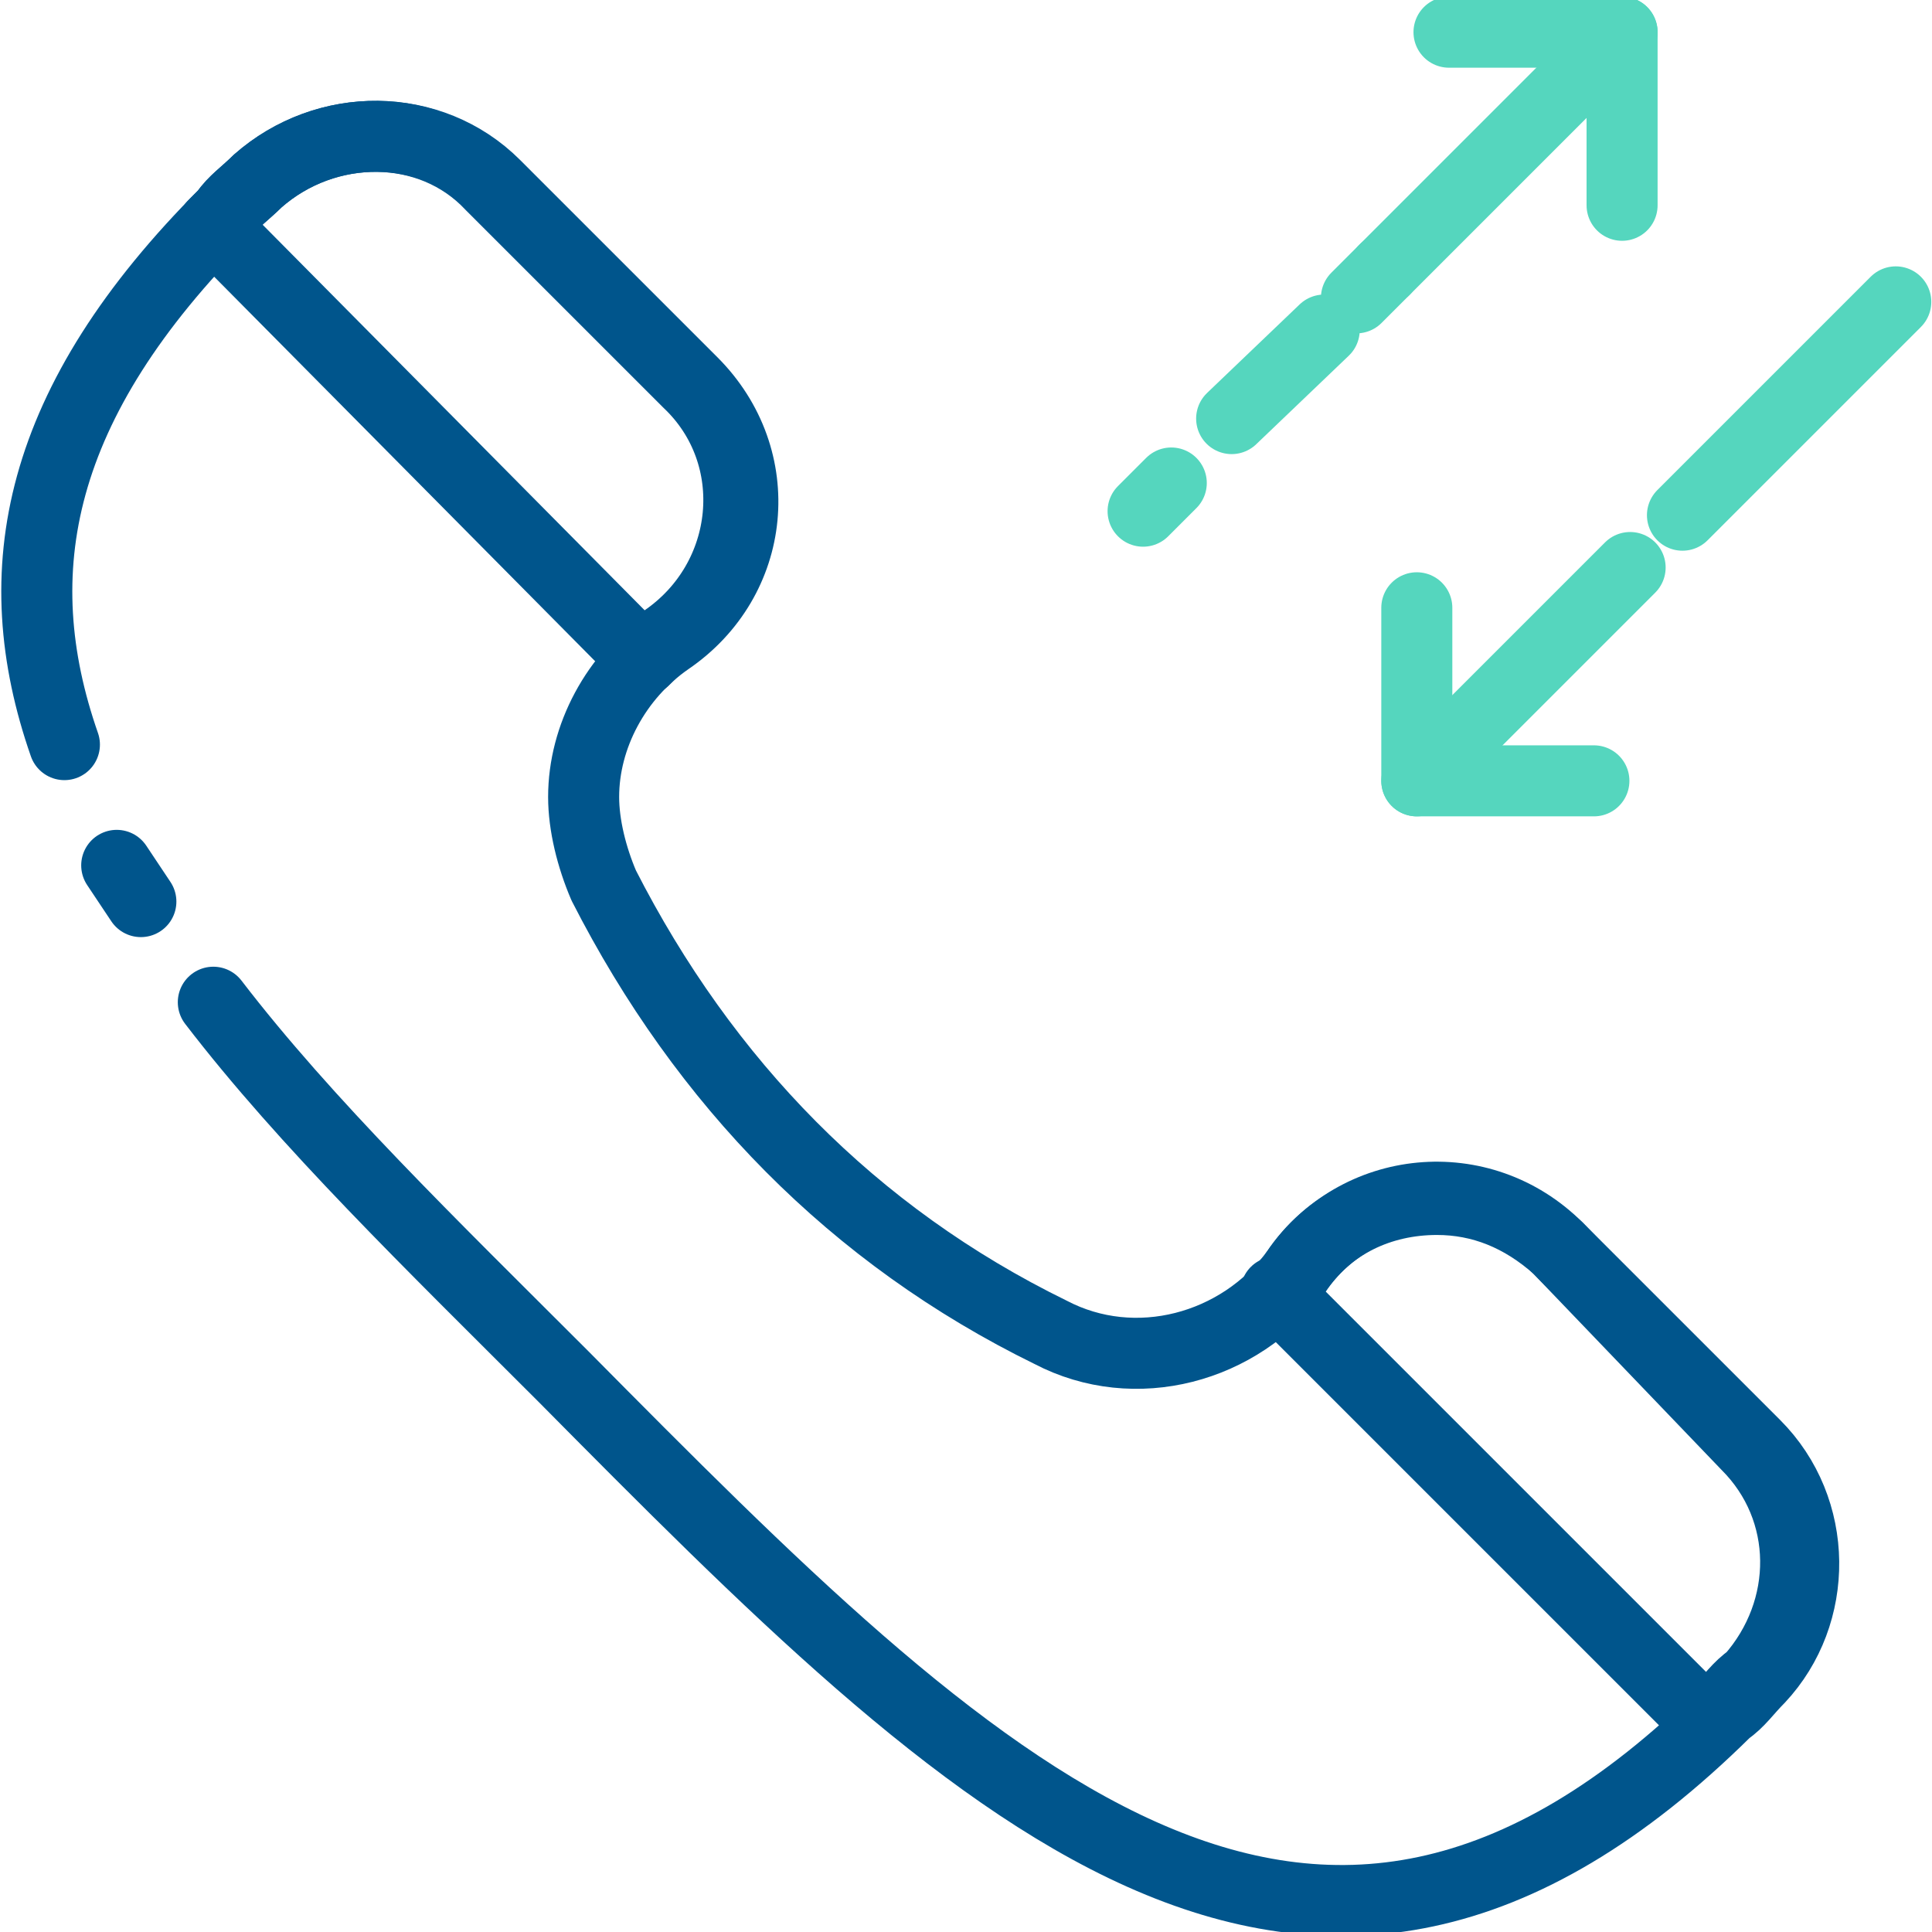 <svg width="68" height="68" viewBox="0 0 68 68" fill="none" xmlns="http://www.w3.org/2000/svg">
<g clip-path="url(#clip0_2511_16250)">
<path d="M2.267 26.208C0.142 20.117 1.275 14.167 7.933 7.508C8.217 7.083 8.642 6.8 9.067 6.375C11.475 4.25 15.158 4.25 17.425 6.517L24.367 13.458C27.058 16.15 26.633 20.4 23.517 22.525C21.675 23.8 20.542 25.925 20.542 28.05C20.542 29.042 20.825 30.175 21.25 31.167C24.792 38.108 30.033 43.492 36.975 46.892C39.95 48.45 43.633 47.458 45.617 44.767C46.75 43.067 48.592 42.217 50.575 42.217C52.133 42.217 53.55 42.783 54.825 43.917L61.767 50.858C64.033 53.125 64.033 56.808 61.908 59.075C61.483 59.5 61.2 59.925 60.775 60.208C46.042 74.8 34.283 63.042 19.833 48.45C15.158 43.775 10.767 39.525 7.508 35.275" stroke="#00558C" stroke-width="2.5" stroke-miterlimit="10" stroke-linecap="round" stroke-linejoin="round"/>
<path d="M4.958 31.733C4.675 31.308 4.392 30.883 4.108 30.458" stroke="#00558C" stroke-width="2.5" stroke-miterlimit="10" stroke-linecap="round" stroke-linejoin="round"/>
<path d="M45.617 44.767C45.475 45.05 45.192 45.333 44.908 45.475L60.067 60.633L60.492 60.208C60.917 59.783 61.2 59.358 61.625 59.075C63.75 56.667 63.75 53.125 61.483 50.858L54.825 43.917C52.133 41.225 47.742 41.65 45.617 44.767Z" stroke="#00558C" stroke-width="2.5" stroke-miterlimit="10" stroke-linecap="round" stroke-linejoin="round"/>
<path d="M9.067 6.375C8.642 6.8 8.217 7.083 7.933 7.508C7.792 7.65 7.65 7.792 7.508 7.933L22.667 23.233L23.375 22.525C26.492 20.4 26.917 16.008 24.225 13.458L17.283 6.517C15.158 4.25 11.475 4.25 9.067 6.375Z" stroke="#00558C" stroke-width="2.5" stroke-miterlimit="10" stroke-linecap="round" stroke-linejoin="round"/>
<path d="M48.733 9.492L57.092 1.133" stroke="#55D6BE" stroke-width="2.5" stroke-miterlimit="10" stroke-linecap="round" stroke-linejoin="round"/>
<path d="M40.233 17.992L41.225 17" stroke="#55D6BE" stroke-width="2.5" stroke-linecap="round" stroke-linejoin="round"/>
<path d="M43.35 14.733L46.608 11.617" stroke="#55D6BE" stroke-width="2.5" stroke-linecap="round" stroke-linejoin="round" stroke-dasharray="22.85 22.85"/>
<path d="M47.742 10.483L48.733 9.492" stroke="#55D6BE" stroke-width="2.5" stroke-linecap="round" stroke-linejoin="round"/>
<path d="M57.092 7.225V1.133H51" stroke="#55D6BE" stroke-width="2.5" stroke-miterlimit="10" stroke-linecap="round" stroke-linejoin="round"/>
<path d="M57.375 19.975L49.867 27.483" stroke="#55D6BE" stroke-width="2.5" stroke-miterlimit="10" stroke-linecap="round" stroke-linejoin="round"/>
<path d="M66.725 10.625L59.217 18.133" stroke="#55D6BE" stroke-width="2.5" stroke-miterlimit="10" stroke-linecap="round" stroke-linejoin="round" stroke-dasharray="21.33 21.33"/>
<path d="M49.867 21.392V27.483H56.1" stroke="#55D6BE" stroke-width="2.5" stroke-miterlimit="10" stroke-linecap="round" stroke-linejoin="round"/>
</g>
<defs>
<clipPath id="clip0_2511_16250">
<rect width="68" height="68" fill="white"/>
</clipPath>
</defs>
</svg>
